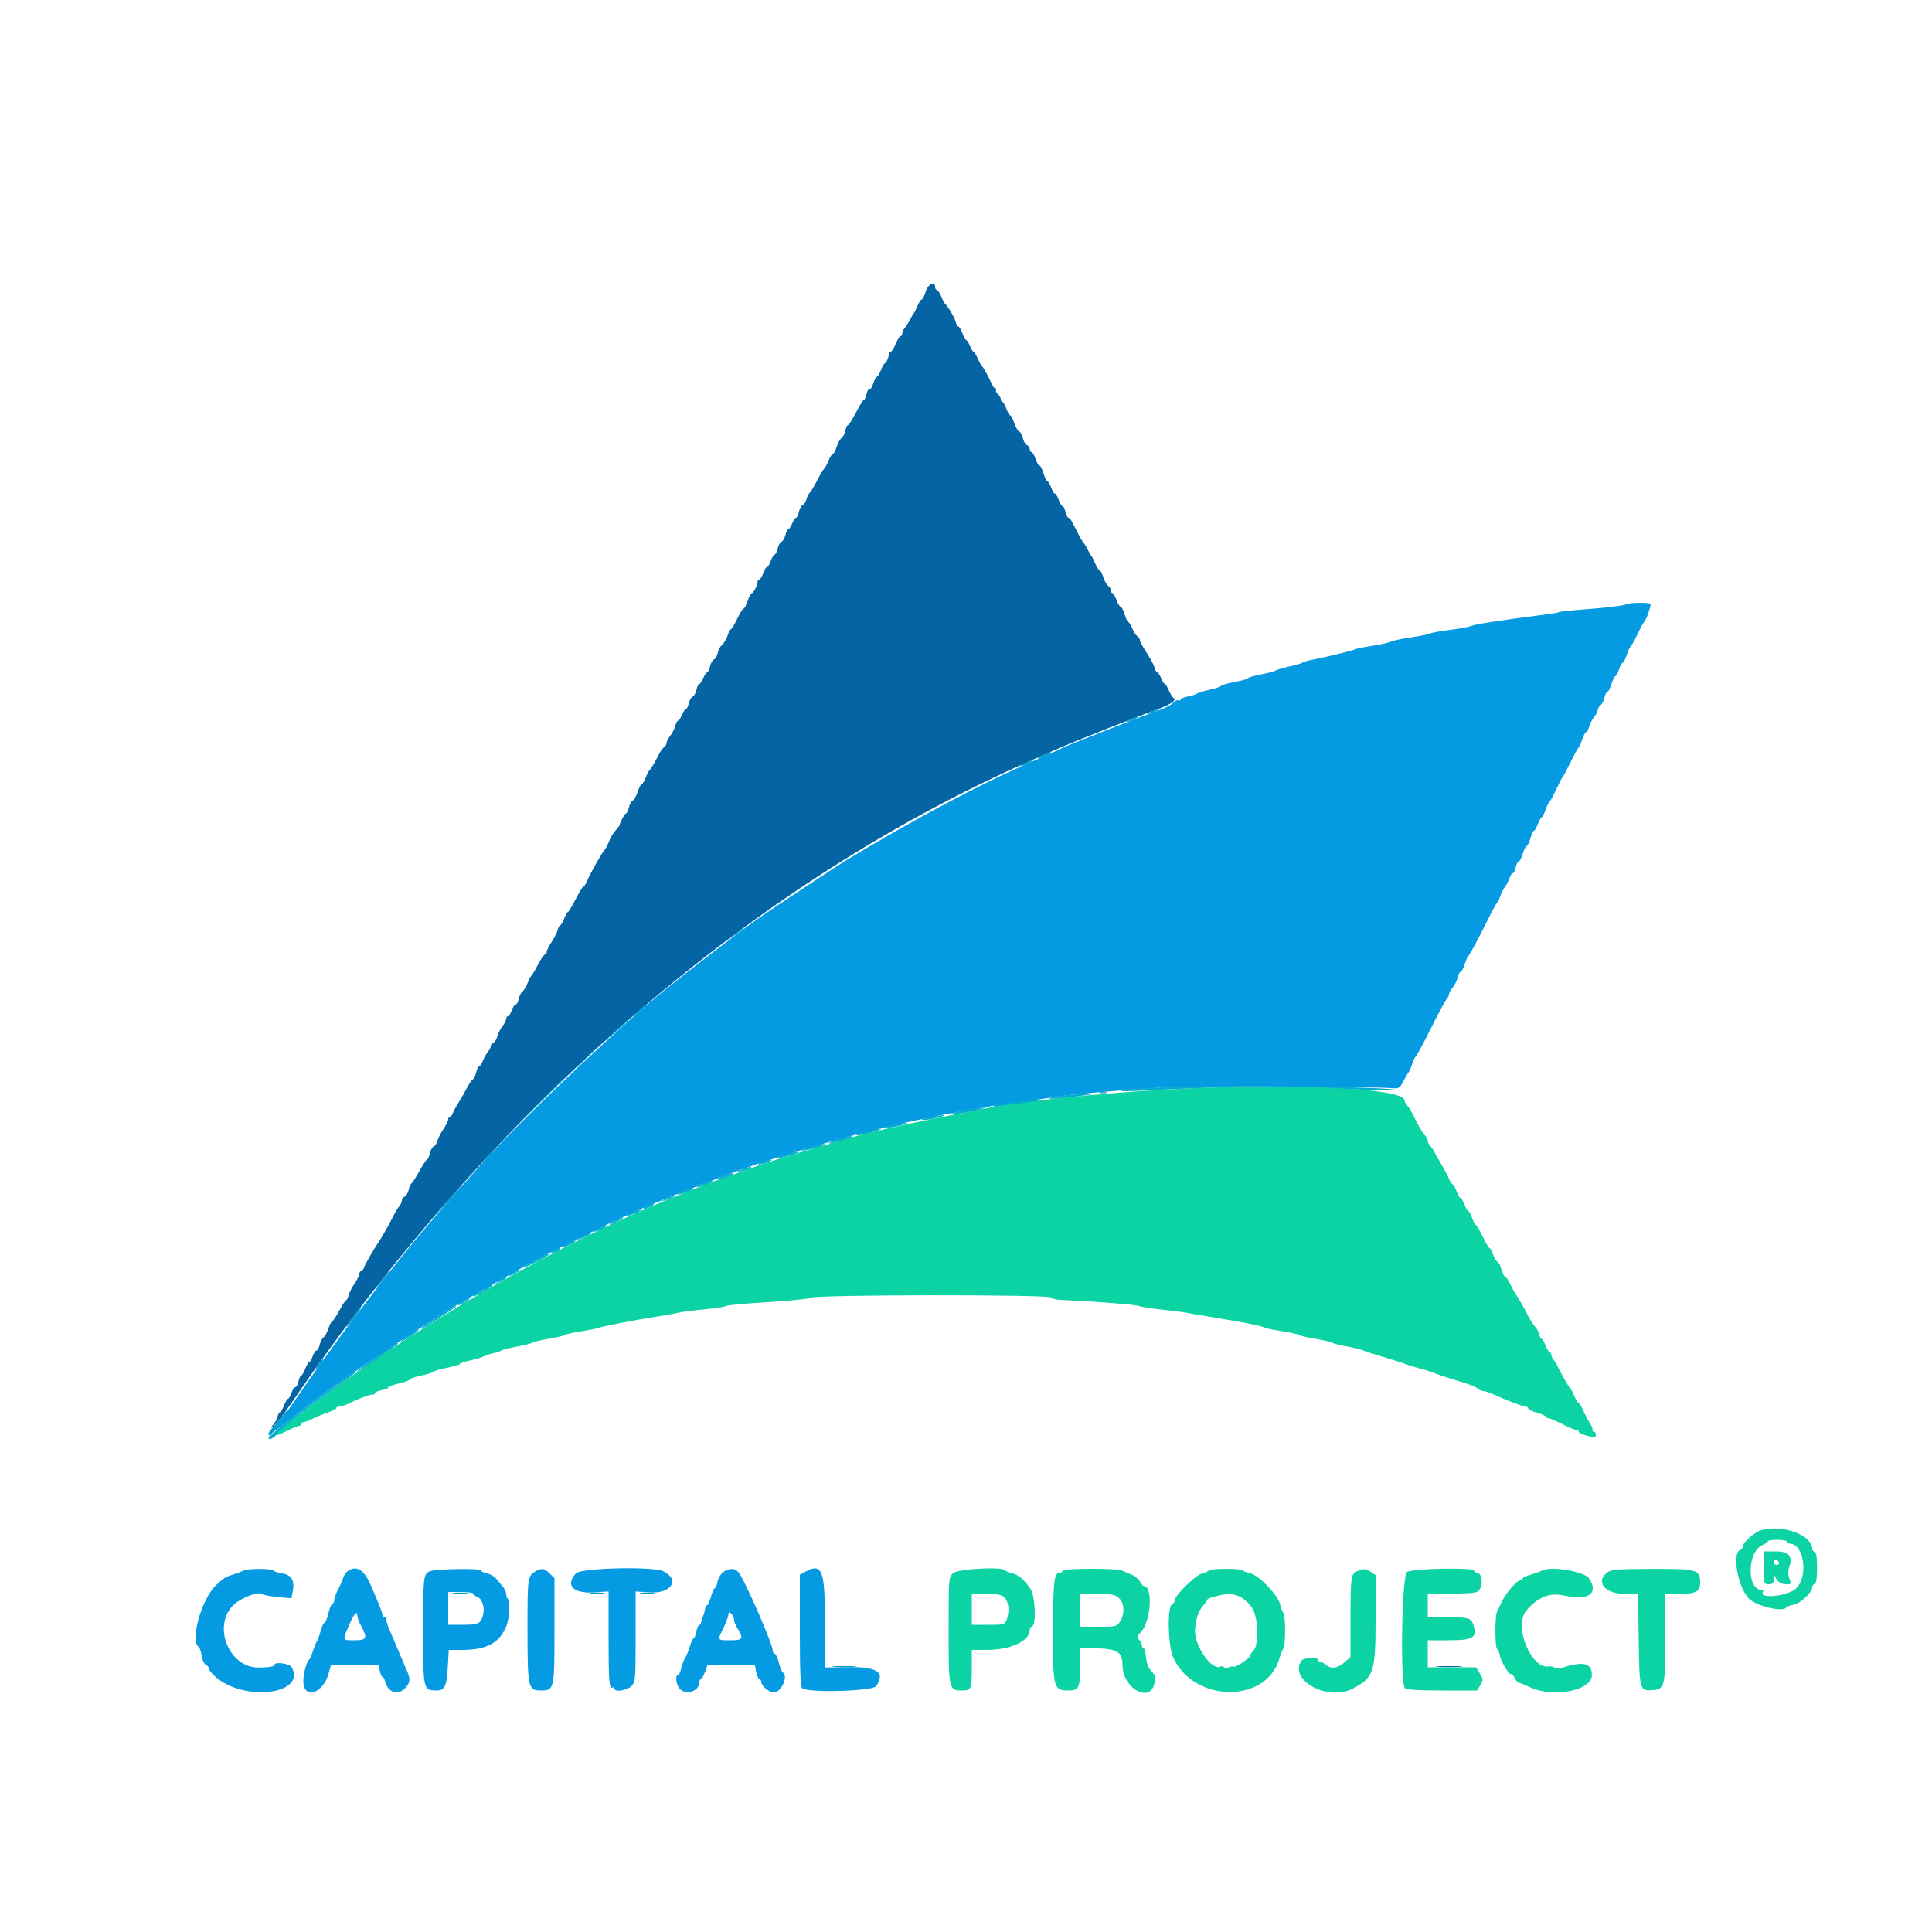 <svg id="svg" version="1.1" xmlns="http://www.w3.org/2000/svg" xmlns:xlink="http://www.w3.org/1999/xlink" width="400" height="400" viewBox="0, 0, 400,400"><g id="svgg"><path id="path0" d="M191.647 60.400 C 191.384 61.280,191.017 62.000,190.832 62.000 C 190.648 62.000,190.260 62.585,189.971 63.300 C 189.682 64.015,189.345 64.690,189.222 64.800 C 189.099 64.910,188.729 65.540,188.399 66.200 C 188.070 66.860,187.575 67.638,187.300 67.929 C 187.025 68.219,186.800 68.714,186.800 69.029 C 186.800 69.343,186.640 69.600,186.443 69.600 C 186.247 69.600,185.799 70.320,185.447 71.200 C 185.095 72.080,184.625 72.800,184.403 72.800 C 184.181 72.800,184.019 72.935,184.043 73.100 C 184.121 73.637,183.514 75.200,183.228 75.200 C 183.075 75.200,182.702 75.830,182.400 76.600 C 182.098 77.370,181.718 78.000,181.556 78.000 C 181.394 78.000,181.054 78.632,180.799 79.404 C 180.544 80.176,180.185 80.714,180.000 80.600 C 179.816 80.486,179.546 80.935,179.401 81.597 C 179.255 82.258,179.008 82.800,178.850 82.800 C 178.693 82.800,177.964 83.970,177.230 85.400 C 176.497 86.830,175.754 88.000,175.580 88.000 C 175.406 88.000,175.145 88.539,175.001 89.198 C 174.856 89.856,174.507 90.531,174.225 90.698 C 173.944 90.864,173.494 91.675,173.226 92.500 C 172.957 93.325,172.594 94.000,172.418 94.000 C 172.241 94.000,171.860 94.585,171.571 95.300 C 171.282 96.015,170.945 96.690,170.823 96.800 C 170.477 97.111,169.664 98.462,168.898 100.000 C 168.514 100.770,167.975 101.638,167.701 101.928 C 167.426 102.218,167.095 102.880,166.965 103.399 C 166.834 103.918,166.491 104.433,166.202 104.544 C 165.912 104.655,165.554 105.298,165.406 105.973 C 165.258 106.648,164.993 107.200,164.817 107.200 C 164.641 107.200,164.273 107.740,164.000 108.400 C 163.727 109.060,163.359 109.600,163.183 109.600 C 163.007 109.600,162.748 110.125,162.607 110.767 C 162.466 111.408,162.109 112.026,161.813 112.140 C 161.517 112.253,161.154 112.898,161.006 113.573 C 160.858 114.248,160.582 114.800,160.394 114.800 C 160.206 114.800,159.827 115.420,159.553 116.179 C 159.279 116.937,158.940 117.487,158.800 117.400 C 158.660 117.313,158.321 117.863,158.047 118.621 C 157.773 119.380,157.380 120.000,157.174 120.000 C 156.968 120.000,156.829 120.135,156.865 120.300 C 156.977 120.822,156.035 122.800,155.674 122.800 C 155.484 122.800,155.090 123.520,154.800 124.400 C 154.510 125.280,154.126 126.000,153.948 126.000 C 153.769 126.000,153.155 126.990,152.583 128.200 C 152.010 129.410,151.375 130.400,151.171 130.400 C 150.967 130.400,150.831 130.535,150.870 130.700 C 150.981 131.178,149.864 133.370,149.340 133.702 C 149.077 133.869,148.747 134.529,148.607 135.169 C 148.466 135.809,148.109 136.426,147.813 136.540 C 147.517 136.653,147.154 137.298,147.006 137.973 C 146.858 138.648,146.593 139.200,146.417 139.200 C 146.241 139.200,145.873 139.740,145.600 140.400 C 145.327 141.060,144.959 141.600,144.783 141.600 C 144.607 141.600,144.342 142.152,144.194 142.827 C 144.046 143.502,143.683 144.147,143.387 144.260 C 143.091 144.374,142.734 144.992,142.593 145.633 C 142.452 146.275,142.193 146.800,142.017 146.800 C 141.841 146.800,141.473 147.340,141.200 148.000 C 140.927 148.660,140.564 149.200,140.395 149.200 C 140.225 149.200,139.966 149.681,139.819 150.268 C 139.671 150.856,139.202 151.780,138.775 152.322 C 138.349 152.864,138.000 153.545,138.000 153.834 C 138.000 154.123,137.775 154.504,137.500 154.680 C 137.225 154.856,136.686 155.630,136.302 156.400 C 135.536 157.938,134.723 159.289,134.377 159.600 C 134.255 159.710,133.918 160.385,133.629 161.100 C 133.340 161.815,132.974 162.400,132.815 162.400 C 132.657 162.400,132.294 163.111,132.007 163.979 C 131.720 164.848,131.258 165.645,130.981 165.752 C 130.703 165.859,130.354 166.498,130.206 167.173 C 130.058 167.848,129.800 168.400,129.632 168.400 C 129.378 168.400,128.405 170.141,128.292 170.800 C 128.273 170.910,128.064 171.219,127.829 171.486 C 126.815 172.636,126.540 173.076,126.008 174.400 C 125.699 175.170,125.307 175.897,125.137 176.015 C 124.777 176.265,122.173 180.898,121.492 182.500 C 121.235 183.105,120.907 183.600,120.764 183.600 C 120.621 183.600,119.903 184.770,119.170 186.200 C 118.436 187.630,117.727 188.800,117.593 188.800 C 117.459 188.800,117.102 189.430,116.800 190.200 C 116.498 190.970,116.124 191.600,115.969 191.600 C 115.814 191.600,115.575 192.045,115.438 192.590 C 115.302 193.134,114.742 194.239,114.195 195.045 C 113.648 195.852,113.200 196.757,113.200 197.056 C 113.200 197.355,113.039 197.600,112.842 197.600 C 112.645 197.600,111.992 198.545,111.390 199.700 C 110.789 200.855,110.175 201.890,110.026 202.000 C 109.877 202.110,109.505 202.830,109.201 203.600 C 108.896 204.370,108.425 205.136,108.155 205.302 C 107.884 205.469,107.544 206.144,107.399 206.802 C 107.255 207.461,106.961 208.000,106.747 208.000 C 106.533 208.000,106.170 208.540,105.940 209.200 C 105.710 209.860,105.359 210.400,105.161 210.400 C 104.962 210.400,104.800 210.646,104.800 210.946 C 104.800 211.246,104.451 211.936,104.025 212.478 C 103.598 213.020,103.125 213.958,102.973 214.564 C 102.821 215.169,102.450 215.759,102.149 215.875 C 101.847 215.991,101.600 216.323,101.600 216.614 C 101.600 216.905,101.367 217.381,101.083 217.671 C 100.799 217.962,100.327 218.785,100.035 219.500 C 99.742 220.215,99.359 220.800,99.183 220.800 C 99.007 220.800,98.745 221.339,98.601 221.998 C 98.456 222.656,98.127 223.331,97.869 223.498 C 97.611 223.664,97.084 224.430,96.697 225.200 C 96.310 225.970,95.538 227.320,94.980 228.200 C 94.422 229.080,93.863 230.115,93.736 230.500 C 93.610 230.885,93.348 231.200,93.153 231.200 C 92.959 231.200,92.800 231.445,92.800 231.744 C 92.800 232.043,92.352 232.948,91.805 233.755 C 91.258 234.561,90.702 235.653,90.569 236.181 C 90.436 236.710,90.091 237.233,89.802 237.344 C 89.512 237.455,89.154 238.098,89.006 238.773 C 88.858 239.448,88.612 240.000,88.461 240.000 C 88.309 240.000,87.594 241.075,86.871 242.390 C 86.148 243.704,85.401 244.876,85.209 244.994 C 85.018 245.112,84.747 245.732,84.606 246.371 C 84.466 247.010,84.092 247.633,83.776 247.754 C 83.459 247.876,83.200 248.238,83.200 248.559 C 83.200 248.880,82.975 249.381,82.700 249.671 C 82.425 249.962,81.660 251.275,81.000 252.588 C 80.340 253.901,79.325 255.701,78.745 256.588 C 77.121 259.069,75.589 261.725,75.336 262.500 C 75.210 262.885,74.948 263.200,74.753 263.200 C 74.559 263.200,74.400 263.445,74.400 263.744 C 74.400 264.043,73.952 264.948,73.405 265.755 C 72.858 266.561,72.298 267.666,72.162 268.210 C 72.025 268.755,71.798 269.201,71.657 269.201 C 71.515 269.202,70.866 270.192,70.214 271.401 C 69.562 272.611,68.901 273.600,68.745 273.600 C 68.589 273.600,68.243 274.275,67.974 275.100 C 67.706 275.925,67.256 276.736,66.975 276.902 C 66.693 277.069,66.344 277.744,66.199 278.402 C 66.055 279.061,65.761 279.600,65.547 279.600 C 65.333 279.600,64.970 280.140,64.740 280.800 C 64.510 281.460,64.193 282.000,64.036 282.000 C 63.878 282.000,63.502 282.630,63.200 283.400 C 62.898 284.170,62.519 284.800,62.357 284.800 C 62.196 284.800,61.945 285.340,61.800 286.000 C 61.655 286.660,61.361 287.200,61.147 287.200 C 60.933 287.200,60.570 287.740,60.340 288.400 C 60.110 289.060,59.793 289.600,59.636 289.600 C 59.478 289.600,59.102 290.230,58.800 291.000 C 58.498 291.770,58.124 292.400,57.969 292.400 C 57.814 292.400,57.577 292.837,57.443 293.372 C 57.309 293.907,56.887 294.656,56.507 295.036 C 56.126 295.417,56.028 295.655,56.289 295.564 C 56.697 295.423,58.600 293.042,60.304 290.540 C 102.316 228.840,156.466 182.078,215.400 156.603 C 216.060 156.318,217.461 155.698,218.514 155.226 C 221.682 153.805,234.744 148.616,238.695 147.210 C 242.361 145.904,243.752 145.007,242.942 144.470 C 242.719 144.321,242.281 143.615,241.970 142.900 C 241.659 142.185,241.290 141.600,241.151 141.600 C 241.011 141.600,240.673 141.060,240.400 140.400 C 240.127 139.740,239.764 139.200,239.595 139.200 C 239.425 139.200,239.178 138.767,239.045 138.238 C 238.912 137.708,238.173 136.318,237.402 135.147 C 236.631 133.976,236.000 132.798,236.000 132.529 C 236.000 132.260,235.764 131.896,235.477 131.720 C 235.189 131.544,234.717 130.815,234.428 130.100 C 234.139 129.385,233.773 128.800,233.615 128.800 C 233.456 128.800,233.111 128.080,232.847 127.200 C 232.584 126.320,232.207 125.600,232.010 125.600 C 231.813 125.600,231.424 124.970,231.146 124.200 C 230.867 123.430,230.495 122.800,230.320 122.800 C 230.144 122.800,230.000 122.539,230.000 122.220 C 230.000 121.901,229.755 121.496,229.457 121.320 C 229.158 121.144,228.694 120.325,228.426 119.500 C 228.157 118.675,227.794 118.000,227.618 118.000 C 227.441 118.000,227.060 117.415,226.771 116.700 C 226.482 115.985,226.145 115.310,226.022 115.200 C 225.899 115.090,225.529 114.460,225.200 113.800 C 224.871 113.140,224.494 112.510,224.362 112.400 C 224.092 112.173,223.129 110.430,222.209 108.500 C 221.868 107.785,221.426 107.200,221.226 107.200 C 221.027 107.200,220.745 106.660,220.600 106.000 C 220.455 105.340,220.182 104.800,219.994 104.800 C 219.806 104.800,219.427 104.180,219.153 103.421 C 218.879 102.663,218.540 102.113,218.400 102.200 C 218.260 102.287,217.921 101.737,217.647 100.979 C 217.373 100.220,217.008 99.600,216.837 99.600 C 216.666 99.600,216.311 98.880,216.047 98.000 C 215.784 97.120,215.409 96.400,215.215 96.400 C 215.021 96.400,214.654 95.770,214.400 95.000 C 214.146 94.230,213.772 93.600,213.569 93.600 C 213.366 93.600,213.200 93.324,213.200 92.987 C 213.200 92.651,212.941 92.276,212.624 92.154 C 212.308 92.033,211.931 91.396,211.787 90.740 C 211.643 90.083,211.297 89.459,211.019 89.352 C 210.742 89.245,210.280 88.448,209.993 87.579 C 209.706 86.711,209.332 86.000,209.162 86.000 C 208.991 86.000,208.624 85.370,208.346 84.600 C 208.067 83.830,207.695 83.200,207.520 83.200 C 207.344 83.200,207.200 82.952,207.200 82.649 C 207.200 82.346,206.932 81.876,206.604 81.604 C 206.277 81.332,206.107 80.950,206.228 80.755 C 206.349 80.560,206.274 80.400,206.063 80.400 C 205.851 80.400,205.477 79.905,205.230 79.300 C 204.729 78.069,203.523 75.906,203.168 75.600 C 203.040 75.490,202.681 74.815,202.370 74.100 C 202.059 73.385,201.690 72.800,201.551 72.800 C 201.411 72.800,201.073 72.260,200.800 71.600 C 200.527 70.940,200.181 70.400,200.032 70.400 C 199.883 70.400,199.533 69.770,199.254 69.000 C 198.976 68.230,198.599 67.600,198.417 67.600 C 198.236 67.600,197.969 67.132,197.826 66.560 C 197.600 65.661,196.251 63.405,195.577 62.800 C 195.455 62.690,195.118 62.015,194.829 61.300 C 194.540 60.585,194.145 60.000,193.951 60.000 C 193.758 60.000,193.600 59.730,193.600 59.400 C 193.600 58.048,192.126 58.803,191.647 60.400 M297.700 345.096 C 298.965 345.175,301.035 345.175,302.300 345.096 C 303.565 345.016,302.530 344.951,300.000 344.951 C 297.470 344.951,296.435 345.016,297.700 345.096 " stroke="none" fill="#0464a4" fill-rule="evenodd"></path><path id="path1" d="M248.800 225.235 C 231.766 225.868,212.640 227.752,202.401 229.805 C 200.750 230.136,197.060 230.869,194.200 231.434 C 186.631 232.929,178.897 234.711,175.200 235.812 C 174.210 236.107,172.050 236.734,170.400 237.204 C 162.323 239.508,158.636 240.679,153.400 242.603 C 151.860 243.169,149.880 243.871,149.000 244.162 C 148.120 244.454,146.950 244.883,146.400 245.115 C 145.850 245.348,143.690 246.205,141.600 247.019 C 116.552 256.776,85.592 274.643,61.300 293.361 C 56.350 297.175,55.785 298.079,59.525 296.200 C 60.620 295.650,61.715 295.200,61.958 295.200 C 62.201 295.200,62.400 295.020,62.400 294.800 C 62.400 294.580,62.632 294.400,62.915 294.400 C 63.199 294.400,64.054 294.083,64.815 293.696 C 65.577 293.308,66.965 292.739,67.900 292.432 C 68.835 292.124,69.600 291.721,69.600 291.536 C 69.600 291.351,69.922 291.200,70.315 291.200 C 70.709 291.200,71.729 290.844,72.583 290.409 C 74.388 289.489,76.867 288.600,77.300 288.718 C 77.465 288.763,77.600 288.640,77.600 288.445 C 77.600 288.249,78.230 287.971,79.000 287.826 C 79.770 287.682,80.400 287.421,80.400 287.246 C 80.400 287.071,81.390 286.706,82.600 286.435 C 83.810 286.164,84.800 285.800,84.800 285.626 C 84.800 285.452,85.885 285.079,87.212 284.798 C 88.538 284.516,89.706 284.151,89.808 283.987 C 89.910 283.823,91.164 283.455,92.596 283.171 C 94.028 282.886,95.200 282.535,95.200 282.390 C 95.200 282.246,96.235 281.899,97.500 281.619 C 98.765 281.340,99.980 280.972,100.200 280.802 C 100.420 280.632,101.230 280.361,102.000 280.200 C 102.770 280.039,103.580 279.772,103.800 279.607 C 104.020 279.441,105.460 279.078,107.000 278.800 C 108.540 278.522,109.980 278.159,110.200 277.994 C 110.420 277.828,111.950 277.463,113.600 277.183 C 115.250 276.902,116.780 276.542,117.000 276.382 C 117.220 276.222,118.750 275.879,120.400 275.620 C 122.050 275.361,123.670 275.036,124.000 274.899 C 124.760 274.582,131.098 273.357,135.800 272.618 C 137.780 272.306,139.850 271.933,140.400 271.787 C 140.950 271.642,143.380 271.329,145.800 271.092 C 148.220 270.855,150.290 270.532,150.400 270.373 C 150.510 270.215,154.290 269.870,158.800 269.607 C 163.310 269.345,167.432 268.921,167.961 268.665 C 169.252 268.040,217.091 267.996,217.515 268.620 C 217.672 268.850,218.520 269.072,219.400 269.112 C 226.528 269.436,235.143 270.105,235.800 270.385 C 236.240 270.573,238.400 270.916,240.600 271.146 C 242.800 271.377,245.140 271.680,245.800 271.820 C 246.460 271.959,248.530 272.318,250.400 272.618 C 256.843 273.651,261.401 274.535,261.600 274.790 C 261.710 274.930,263.330 275.284,265.200 275.575 C 267.070 275.867,268.780 276.241,269.000 276.407 C 269.220 276.573,270.750 276.930,272.400 277.200 C 274.050 277.470,275.580 277.825,275.800 277.988 C 276.020 278.152,277.370 278.498,278.800 278.758 C 280.230 279.019,281.760 279.391,282.200 279.586 C 282.640 279.781,284.620 280.420,286.600 281.006 C 288.580 281.592,290.560 282.228,291.000 282.418 C 291.440 282.608,292.610 282.971,293.600 283.226 C 294.590 283.480,295.760 283.832,296.200 284.007 C 297.365 284.472,300.670 285.563,303.200 286.316 C 304.410 286.677,305.638 287.203,305.929 287.486 C 306.219 287.769,306.732 288.000,307.068 288.000 C 307.404 288.000,308.246 288.259,308.940 288.575 C 311.919 289.934,315.221 291.200,315.788 291.200 C 316.125 291.200,316.400 291.381,316.400 291.602 C 316.400 291.822,317.210 292.220,318.200 292.484 C 319.190 292.749,320.000 293.109,320.000 293.283 C 320.000 293.457,320.234 293.600,320.519 293.600 C 320.805 293.600,322.233 294.212,323.693 294.960 C 325.153 295.707,326.449 296.217,326.574 296.093 C 326.698 295.968,326.800 296.068,326.800 296.315 C 326.800 296.561,327.475 296.950,328.300 297.179 C 330.258 297.723,330.400 297.711,330.400 297.000 C 330.400 296.670,330.209 296.400,329.976 296.400 C 329.743 296.400,329.629 296.265,329.723 296.100 C 329.817 295.935,329.555 295.260,329.140 294.600 C 328.726 293.940,328.093 292.725,327.733 291.900 C 327.373 291.075,326.948 290.400,326.788 290.400 C 326.628 290.400,326.260 289.815,325.971 289.100 C 325.682 288.385,325.333 287.710,325.196 287.600 C 324.838 287.312,322.207 282.622,322.328 282.486 C 322.383 282.423,322.152 282.095,321.814 281.757 C 321.476 281.419,321.200 280.886,321.200 280.571 C 321.200 280.257,321.054 280.000,320.875 280.000 C 320.696 280.000,320.302 279.370,320.000 278.600 C 319.698 277.830,319.324 277.200,319.169 277.200 C 319.014 277.200,318.777 276.763,318.643 276.228 C 318.509 275.693,318.160 275.017,317.868 274.725 C 317.362 274.220,316.814 273.302,315.402 270.600 C 315.057 269.940,314.420 268.860,313.986 268.200 C 313.553 267.540,312.926 266.415,312.594 265.700 C 312.261 264.985,311.840 264.400,311.658 264.400 C 311.476 264.400,311.111 263.680,310.847 262.800 C 310.584 261.920,310.207 261.200,310.010 261.200 C 309.813 261.200,309.424 260.570,309.146 259.800 C 308.867 259.030,308.527 258.400,308.389 258.400 C 308.252 258.400,307.613 257.320,306.970 256.001 C 306.326 254.681,305.679 253.601,305.531 253.601 C 305.383 253.600,305.054 252.970,304.800 252.200 C 304.546 251.430,304.206 250.800,304.044 250.800 C 303.882 250.800,303.502 250.170,303.200 249.400 C 302.898 248.630,302.516 248.000,302.351 248.000 C 302.187 248.000,301.824 247.370,301.546 246.600 C 301.267 245.830,300.913 245.200,300.759 245.200 C 300.604 245.200,300.275 244.705,300.027 244.100 C 299.778 243.495,299.040 242.100,298.385 241.000 C 297.731 239.900,297.072 238.730,296.920 238.400 C 296.769 238.070,296.410 237.562,296.122 237.271 C 295.835 236.981,295.600 236.499,295.600 236.200 C 295.600 235.901,295.361 235.418,295.068 235.125 C 294.505 234.563,293.647 233.082,292.585 230.842 C 292.230 230.095,291.684 229.227,291.370 228.913 C 291.057 228.599,290.800 228.114,290.800 227.833 C 290.800 225.538,271.974 224.373,248.800 225.235 M364.587 316.825 C 363.244 317.216,360.800 319.403,360.800 320.214 C 360.800 320.500,360.583 320.806,360.317 320.894 C 358.508 321.497,359.818 328.764,362.146 331.033 C 363.675 332.524,369.164 333.829,369.772 332.845 C 369.893 332.650,370.609 332.375,371.365 332.233 C 372.778 331.968,375.200 329.686,375.200 328.619 C 375.200 328.315,375.425 327.992,375.700 327.900 C 376.043 327.786,376.200 326.751,376.200 324.600 C 376.200 322.449,376.043 321.414,375.700 321.300 C 375.425 321.208,375.200 320.951,375.200 320.728 C 375.200 317.797,369.038 315.530,364.587 316.825 M370.000 319.200 C 370.000 319.420,370.244 319.600,370.542 319.600 C 373.454 319.600,374.457 326.166,371.946 328.794 C 370.368 330.444,364.034 331.162,365.012 329.580 C 365.142 329.371,365.044 329.200,364.795 329.200 C 361.602 329.200,361.682 321.316,364.890 319.896 C 365.500 319.626,366.000 319.269,366.000 319.102 C 366.000 318.936,366.900 318.800,368.000 318.800 C 369.100 318.800,370.000 318.980,370.000 319.200 M365.200 324.600 C 365.200 327.960,365.212 328.000,366.200 328.000 C 367.017 328.000,367.206 327.798,367.232 326.900 C 367.250 326.257,367.360 326.046,367.496 326.393 C 367.902 327.429,368.711 328.000,369.771 328.000 C 370.939 328.000,370.935 328.008,370.416 326.641 C 370.167 325.986,370.172 325.226,370.431 324.482 C 371.234 322.181,370.391 321.200,367.610 321.200 L 365.200 321.200 365.200 324.600 M368.308 323.525 C 368.395 323.786,368.182 324.000,367.833 324.000 C 367.485 324.000,367.200 323.715,367.200 323.367 C 367.200 322.660,368.061 322.783,368.308 323.525 M197.300 325.738 C 196.411 326.618,196.400 326.755,196.400 337.509 C 196.400 349.818,196.442 350.000,199.246 350.000 C 201.080 350.000,201.200 349.704,201.200 345.167 L 201.200 341.600 204.300 341.590 C 209.320 341.575,213.200 339.750,213.200 337.405 C 213.200 337.109,213.425 336.792,213.700 336.700 C 214.573 336.408,214.328 330.442,213.385 329.019 C 212.116 327.104,210.808 325.982,209.556 325.731 C 208.911 325.602,208.286 325.340,208.168 325.148 C 207.638 324.291,198.249 324.800,197.300 325.738 M220.000 325.200 C 220.000 325.420,219.773 325.600,219.496 325.600 C 218.238 325.600,218.051 327.099,218.014 337.485 C 217.971 349.421,218.116 350.000,221.149 350.000 C 223.375 350.000,223.600 349.549,223.600 345.080 L 223.600 341.120 227.178 341.260 C 231.410 341.426,232.400 342.082,232.400 344.724 C 232.400 349.657,238.326 352.833,239.062 348.295 C 239.243 347.177,239.104 346.704,238.380 345.980 C 237.768 345.368,237.409 344.437,237.284 343.135 C 237.182 342.071,236.941 341.200,236.749 341.200 C 236.557 341.200,236.400 340.943,236.400 340.629 C 236.400 340.314,236.145 339.802,235.832 339.490 C 235.342 338.999,235.400 338.776,236.256 337.852 C 238.292 335.658,238.739 328.400,236.839 328.400 C 236.672 328.400,236.301 327.962,236.014 327.426 C 235.728 326.891,234.932 326.246,234.247 325.993 C 233.561 325.740,232.687 325.368,232.305 325.167 C 231.342 324.658,220.000 324.689,220.000 325.200 M250.219 325.169 C 250.094 325.372,249.470 325.653,248.834 325.793 C 247.558 326.073,243.200 330.361,243.200 331.337 C 243.200 331.665,242.979 332.007,242.709 332.097 C 241.624 332.459,241.789 340.795,242.929 343.234 C 247.310 352.599,262.175 352.711,264.876 343.400 C 265.131 342.520,265.503 341.584,265.702 341.321 C 266.195 340.667,266.186 334.509,265.691 333.894 C 265.472 333.622,265.169 332.821,265.017 332.113 C 264.627 330.286,260.581 326.086,258.892 325.754 C 258.172 325.612,257.486 325.340,257.368 325.148 C 257.079 324.681,250.509 324.700,250.219 325.169 M280.925 325.333 C 279.684 325.950,279.612 326.491,279.605 335.234 L 279.600 343.068 278.347 344.184 C 276.935 345.442,275.518 345.612,274.455 344.650 C 274.060 344.293,273.526 344.000,273.269 344.000 C 273.011 344.000,272.800 343.806,272.800 343.569 C 272.800 343.026,269.910 343.216,269.506 343.785 C 266.641 347.827,274.962 352.356,280.147 349.577 C 284.441 347.276,284.800 346.163,284.800 335.152 L 284.800 326.092 283.814 325.446 C 282.710 324.722,282.194 324.702,280.925 325.333 M291.300 325.470 C 290.235 326.212,289.846 348.486,290.880 349.520 C 291.218 349.858,293.501 350.000,298.594 350.000 L 305.828 350.000 306.494 348.873 C 307.123 347.808,307.117 347.674,306.386 346.473 L 305.612 345.200 300.606 345.200 L 295.600 345.200 295.600 342.400 L 295.600 339.600 299.954 339.600 C 304.979 339.600,305.836 339.087,305.079 336.534 C 304.618 334.980,304.058 334.812,299.300 334.805 L 295.600 334.800 295.600 332.400 L 295.600 330.000 300.000 329.950 C 302.420 329.923,304.580 329.855,304.800 329.800 C 305.020 329.745,305.359 329.678,305.554 329.650 C 307.082 329.434,307.220 325.613,305.700 325.603 C 305.425 325.601,305.200 325.420,305.200 325.200 C 305.200 324.478,292.364 324.727,291.300 325.470 M319.200 325.185 C 318.870 325.371,317.835 325.749,316.900 326.025 C 315.965 326.302,315.200 326.679,315.200 326.864 C 315.200 327.049,314.996 327.200,314.747 327.200 C 314.052 327.200,311.889 329.666,311.041 331.425 C 310.624 332.291,310.129 333.313,309.941 333.695 C 309.493 334.607,309.499 341.090,309.948 341.368 C 310.140 341.486,310.406 342.131,310.540 342.801 C 310.799 344.096,312.537 346.930,312.868 346.598 C 312.977 346.490,313.306 346.851,313.600 347.401 C 313.894 347.950,314.287 348.400,314.472 348.400 C 314.657 348.400,315.662 348.805,316.704 349.300 C 321.543 351.597,329.602 350.033,329.581 346.800 C 329.564 344.274,327.747 343.858,323.281 345.357 C 322.775 345.527,322.145 345.494,321.881 345.284 C 321.616 345.074,321.072 344.956,320.670 345.020 C 316.971 345.617,313.333 336.621,316.000 333.471 C 318.438 330.592,320.882 329.647,324.018 330.370 C 328.838 331.480,331.059 329.889,329.000 326.800 C 328.019 325.329,320.999 324.172,319.200 325.185 M332.900 325.470 C 330.198 327.354,332.151 329.969,336.273 329.987 L 339.147 330.000 339.273 339.339 C 339.417 349.958,339.461 350.118,342.156 349.920 C 344.666 349.735,344.787 349.228,344.794 338.900 L 344.800 330.000 347.374 330.000 C 351.166 330.000,352.000 329.578,352.000 327.656 C 352.000 324.975,351.367 324.797,341.914 324.821 C 335.215 324.838,333.643 324.951,332.900 325.470 M259.154 332.768 C 260.498 334.526,260.729 340.526,259.500 341.756 C 259.115 342.142,258.800 342.622,258.800 342.823 C 258.800 343.325,255.643 345.377,255.339 345.073 C 255.205 344.938,254.769 345.002,254.372 345.215 C 253.897 345.469,253.562 345.462,253.397 345.195 C 253.258 344.970,252.982 344.887,252.784 345.010 C 250.983 346.123,247.163 340.684,247.420 337.372 C 247.591 335.163,248.105 333.602,249.008 332.553 C 249.553 331.919,249.999 331.277,250.000 331.128 C 250.000 330.978,251.124 330.606,252.498 330.300 C 255.447 329.645,257.289 330.328,259.154 332.768 M208.000 330.800 C 208.875 331.675,209.054 333.679,208.410 335.374 C 208.033 336.365,207.902 336.400,204.610 336.400 L 201.200 336.400 201.200 333.200 L 201.200 330.000 204.200 330.000 C 206.667 330.000,207.342 330.142,208.000 330.800 M231.630 330.826 C 232.798 331.839,232.917 334.152,231.882 335.731 C 231.204 336.765,231.058 336.800,227.391 336.800 L 223.600 336.800 223.600 333.400 L 223.600 330.000 227.139 330.000 C 230.140 330.000,230.822 330.125,231.630 330.826 " stroke="none" fill="#0bd3a4" fill-rule="evenodd"></path><path id="path2" d="M336.580 125.142 C 336.371 125.330,333.500 125.705,330.200 125.976 C 323.894 126.495,322.600 126.634,322.600 126.797 C 322.600 126.852,320.620 127.149,318.200 127.457 C 315.780 127.766,313.350 128.093,312.800 128.185 C 312.250 128.278,310.360 128.554,308.600 128.799 C 306.840 129.044,305.040 129.405,304.600 129.600 C 304.160 129.796,302.193 130.157,300.228 130.402 C 298.263 130.648,296.373 130.995,296.028 131.173 C 295.683 131.352,293.891 131.714,292.047 131.978 C 290.203 132.243,288.403 132.619,288.047 132.814 C 287.691 133.008,286.050 133.390,284.400 133.661 C 281.130 134.198,281.264 134.170,280.400 134.494 C 279.504 134.830,274.508 136.036,272.000 136.523 C 270.790 136.757,269.710 137.062,269.600 137.199 C 269.490 137.337,268.320 137.683,267.000 137.969 C 265.680 138.255,264.420 138.626,264.200 138.792 C 263.980 138.959,262.585 139.332,261.100 139.621 C 259.615 139.910,258.400 140.265,258.400 140.409 C 258.400 140.554,257.140 140.909,255.600 141.200 C 254.060 141.491,252.800 141.851,252.800 142.001 C 252.800 142.150,251.765 142.501,250.500 142.781 C 249.235 143.060,248.020 143.433,247.800 143.609 C 247.580 143.785,246.725 144.055,245.900 144.209 C 245.075 144.363,244.400 144.660,244.400 144.868 C 244.400 145.077,244.215 145.133,243.989 144.993 C 243.763 144.853,243.268 145.089,242.889 145.516 C 242.510 145.944,241.030 146.698,239.600 147.192 C 238.170 147.686,235.470 148.685,233.600 149.411 C 225.877 152.410,220.591 154.521,220.014 154.835 C 219.464 155.134,217.359 156.077,213.200 157.888 C 202.747 162.439,189.368 169.557,175.200 178.106 C 173.622 179.058,159.894 188.131,157.337 189.912 C 152.080 193.573,138.442 204.135,133.970 208.008 C 121.938 218.433,106.137 233.675,98.941 241.800 C 89.261 252.729,86.388 256.102,81.564 262.200 C 76.123 269.078,71.475 275.237,66.776 281.795 C 64.035 285.621,63.292 286.683,59.688 291.934 C 58.430 293.768,57.130 295.650,56.800 296.116 C 56.470 296.582,57.550 295.876,59.200 294.547 C 62.374 291.989,67.950 287.850,72.600 284.599 C 76.588 281.811,86.434 275.200,86.599 275.200 C 86.675 275.200,87.950 274.387,89.432 273.393 C 90.914 272.399,93.403 270.861,94.963 269.974 C 96.523 269.087,98.340 268.036,99.000 267.638 C 100.422 266.779,102.714 265.467,105.200 264.089 C 106.190 263.539,108.170 262.422,109.600 261.605 C 112.271 260.080,126.230 253.161,129.800 251.594 C 130.900 251.111,132.340 250.476,133.000 250.183 C 133.660 249.890,135.370 249.177,136.800 248.600 C 138.230 248.023,139.940 247.311,140.600 247.020 C 141.260 246.728,142.250 246.357,142.800 246.196 C 143.350 246.034,143.980 245.768,144.200 245.603 C 144.420 245.439,145.320 245.088,146.200 244.824 C 147.080 244.560,148.160 244.176,148.600 243.971 C 149.672 243.471,156.946 240.874,159.200 240.186 C 160.190 239.884,162.260 239.246,163.800 238.769 C 171.847 236.274,181.343 233.727,187.600 232.385 C 197.708 230.216,205.513 228.818,212.000 228.015 C 215.190 227.620,218.250 227.186,218.800 227.051 C 220.168 226.716,232.292 225.665,240.800 225.143 C 246.586 224.789,283.307 224.918,288.592 225.311 C 289.618 225.388,289.898 225.177,290.592 223.800 C 291.037 222.920,291.509 222.110,291.642 222.000 C 291.775 221.890,292.100 221.137,292.365 220.326 C 292.629 219.515,292.972 218.795,293.127 218.726 C 293.283 218.657,294.668 216.080,296.205 213.000 C 297.742 209.920,299.225 207.162,299.500 206.871 C 299.775 206.581,300.000 206.113,300.000 205.833 C 300.000 205.552,300.349 204.920,300.775 204.428 C 301.202 203.937,301.666 203.009,301.807 202.367 C 301.948 201.725,302.215 201.200,302.401 201.200 C 302.586 201.200,302.958 200.525,303.227 199.700 C 303.496 198.875,303.825 198.110,303.958 198.000 C 304.262 197.748,306.318 193.921,308.255 190.000 C 309.070 188.350,309.862 186.910,310.015 186.800 C 310.167 186.690,310.430 186.150,310.599 185.600 C 310.767 185.050,311.218 184.150,311.600 183.600 C 311.982 183.050,312.421 182.195,312.574 181.700 C 312.728 181.205,313.007 180.800,313.195 180.800 C 313.383 180.800,313.655 180.260,313.800 179.600 C 313.945 178.940,314.222 178.400,314.416 178.400 C 314.609 178.400,314.984 177.680,315.247 176.800 C 315.511 175.920,315.871 175.200,316.047 175.200 C 316.224 175.200,316.584 174.480,316.847 173.600 C 317.111 172.720,317.445 172.000,317.589 172.000 C 317.733 172.000,318.098 171.370,318.400 170.600 C 318.702 169.830,319.060 169.200,319.194 169.200 C 319.329 169.200,319.681 168.525,319.976 167.700 C 320.271 166.875,320.643 166.110,320.803 166.000 C 320.962 165.890,321.597 164.720,322.213 163.400 C 322.829 162.080,323.438 160.910,323.567 160.800 C 323.695 160.690,324.416 159.340,325.170 157.800 C 325.923 156.260,326.662 154.910,326.812 154.800 C 326.962 154.690,327.304 153.925,327.573 153.100 C 327.842 152.275,328.209 151.600,328.388 151.600 C 328.567 151.600,328.834 151.119,328.981 150.532 C 329.129 149.944,329.598 149.020,330.025 148.478 C 330.451 147.936,330.800 147.268,330.800 146.995 C 330.800 146.722,331.058 146.283,331.374 146.021 C 331.690 145.759,332.064 145.017,332.206 144.372 C 332.348 143.728,332.622 143.200,332.816 143.200 C 333.009 143.200,333.384 142.480,333.647 141.600 C 333.911 140.720,334.264 140.000,334.432 140.000 C 334.600 140.000,334.946 139.370,335.200 138.600 C 335.454 137.830,335.799 137.200,335.967 137.200 C 336.135 137.200,336.513 136.471,336.807 135.580 C 337.101 134.689,337.478 133.875,337.645 133.772 C 337.813 133.669,338.435 132.553,339.028 131.292 C 339.622 130.031,340.225 128.910,340.369 128.800 C 340.810 128.462,341.930 125.264,341.691 125.025 C 341.333 124.666,336.999 124.765,336.580 125.142 M50.400 325.175 C 50.070 325.355,49.092 325.728,48.227 326.003 C 46.599 326.522,46.466 326.605,44.800 328.125 C 41.781 330.882,39.247 339.793,41.147 340.968 C 41.339 341.086,41.612 341.913,41.755 342.806 C 41.897 343.700,42.281 344.533,42.607 344.658 C 42.933 344.783,43.200 345.118,43.200 345.401 C 43.200 345.685,43.841 346.480,44.625 347.168 C 50.586 352.402,63.407 350.818,60.410 345.218 C 59.965 344.388,56.800 343.968,56.800 344.739 C 56.800 345.046,55.403 345.260,53.472 345.249 C 47.238 345.215,43.875 336.354,48.499 332.146 C 50.000 330.780,53.548 329.459,54.219 330.016 C 54.461 330.217,55.938 330.500,57.501 330.645 L 60.343 330.910 60.622 329.424 C 61.040 327.198,60.355 326.066,58.403 325.754 C 57.511 325.612,56.686 325.339,56.568 325.147 C 56.298 324.711,51.209 324.733,50.400 325.175 M71.958 325.314 C 71.605 325.583,71.175 326.252,71.002 326.802 C 70.829 327.351,70.353 328.427,69.944 329.194 C 69.535 329.961,69.200 330.906,69.200 331.294 C 69.200 331.682,69.038 332.000,68.840 332.000 C 68.642 332.000,68.264 332.900,68.000 334.000 C 67.736 335.100,67.365 336.000,67.176 336.000 C 66.986 336.000,66.626 336.765,66.376 337.700 C 66.126 338.635,65.783 339.580,65.613 339.800 C 65.443 340.020,65.075 340.920,64.794 341.800 C 64.514 342.680,64.160 343.490,64.008 343.600 C 63.490 343.974,62.800 346.515,62.800 348.046 C 62.800 351.908,66.840 350.745,68.016 346.543 L 68.504 344.800 73.462 344.800 L 78.420 344.800 78.660 346.000 C 78.792 346.660,79.038 347.200,79.207 347.200 C 79.375 347.200,79.623 347.637,79.757 348.172 C 80.324 350.431,82.418 351.084,83.930 349.474 C 84.948 348.391,85.014 347.589,84.225 345.860 C 83.909 345.167,83.170 343.430,82.584 342.000 C 81.997 340.570,81.176 338.645,80.759 337.722 C 80.341 336.799,80.000 335.764,80.000 335.422 C 80.000 335.080,79.820 334.800,79.600 334.800 C 79.380 334.800,79.200 334.598,79.200 334.350 C 79.200 333.917,77.832 330.513,76.486 327.600 C 75.220 324.859,73.618 324.050,71.958 325.314 M88.925 325.333 C 87.653 325.965,87.611 326.369,87.605 338.011 C 87.599 349.796,87.646 350.000,90.356 350.000 C 92.069 350.000,92.480 349.161,92.706 345.198 L 92.911 341.600 95.755 341.598 C 100.806 341.594,103.537 340.078,104.878 336.534 C 105.510 334.866,105.638 331.505,105.091 330.958 C 104.931 330.798,104.800 330.364,104.800 329.995 C 104.800 329.625,104.485 328.950,104.100 328.495 C 103.715 328.040,103.082 327.287,102.694 326.823 C 102.306 326.358,101.451 325.870,100.794 325.739 C 100.137 325.607,99.600 325.343,99.600 325.150 C 99.600 324.648,89.971 324.813,88.925 325.333 M111.000 325.262 C 109.234 326.228,109.199 326.464,109.213 337.576 C 109.228 349.572,109.327 350.000,112.075 350.000 C 114.737 350.000,114.800 349.715,114.800 337.577 L 114.800 326.764 113.818 325.782 C 112.740 324.703,112.203 324.604,111.000 325.262 M119.270 325.726 C 116.956 328.188,118.633 329.968,123.003 329.687 L 126.000 329.495 126.000 338.915 C 126.000 348.182,126.131 349.813,126.842 349.374 C 127.039 349.252,127.200 349.343,127.200 349.576 C 127.200 350.407,129.829 350.033,130.730 349.074 C 131.572 348.178,131.600 347.847,131.600 338.822 L 131.600 329.495 134.615 329.688 C 139.033 329.972,140.864 326.979,137.301 325.300 C 135.122 324.273,120.306 324.623,119.270 325.726 M149.708 325.509 C 149.217 325.889,148.700 326.785,148.558 327.500 C 148.416 328.215,148.166 328.800,148.002 328.800 C 147.838 328.800,147.477 329.610,147.200 330.600 C 146.923 331.590,146.539 332.400,146.348 332.400 C 146.157 332.400,146.000 332.658,146.000 332.974 C 146.000 333.290,145.791 334.055,145.535 334.674 C 145.280 335.293,145.100 335.935,145.135 336.100 C 145.171 336.265,145.028 336.400,144.818 336.400 C 144.608 336.400,144.318 337.030,144.174 337.800 C 144.029 338.570,143.779 339.200,143.619 339.200 C 143.458 339.200,143.101 339.952,142.826 340.871 C 142.551 341.790,142.090 342.915,141.802 343.371 C 141.514 343.827,141.157 344.785,141.007 345.500 C 140.858 346.215,140.571 346.800,140.368 346.800 C 139.740 346.800,139.964 348.748,140.689 349.595 C 141.971 351.093,144.800 350.180,144.800 348.269 C 144.800 347.901,144.944 347.600,145.120 347.600 C 145.295 347.600,145.667 346.970,145.946 346.200 L 146.452 344.800 151.381 344.800 L 156.311 344.800 156.574 346.200 C 156.718 346.970,157.008 347.600,157.218 347.600 C 157.428 347.600,157.600 347.863,157.600 348.184 C 157.600 349.025,159.206 350.400,160.187 350.400 C 161.776 350.400,163.295 347.000,162.049 346.230 C 161.856 346.111,161.494 345.201,161.243 344.207 C 160.993 343.213,160.611 342.400,160.394 342.400 C 160.177 342.400,160.000 342.126,160.000 341.791 C 160.000 340.408,154.101 326.906,152.883 325.500 C 152.116 324.615,150.857 324.619,149.708 325.509 M166.700 325.429 L 165.600 326.026 165.600 337.533 C 165.600 345.950,165.729 349.169,166.080 349.520 C 167.083 350.523,180.642 350.161,181.377 349.111 C 183.373 346.261,181.631 345.056,175.666 345.159 L 170.800 345.243 170.800 336.042 C 170.800 324.964,170.238 323.509,166.700 325.429 M98.000 329.973 C 98.000 330.178,98.345 330.456,98.767 330.589 C 99.831 330.927,100.440 332.865,99.983 334.461 C 99.485 336.196,99.063 336.387,95.700 336.394 L 92.800 336.400 92.800 333.000 L 92.800 329.600 95.400 329.600 C 96.830 329.600,98.000 329.768,98.000 329.973 M152.000 335.491 C 152.000 335.786,152.251 336.427,152.558 336.914 C 154.039 339.264,153.872 339.600,151.227 339.600 C 148.459 339.600,148.496 339.668,149.809 337.000 C 150.350 335.900,150.800 334.640,150.809 334.200 C 150.829 333.226,152.000 334.495,152.000 335.491 M74.000 334.601 C 74.000 334.932,74.360 335.875,74.800 336.696 C 76.138 339.192,75.941 339.600,73.400 339.600 C 70.842 339.600,70.889 339.728,72.259 336.500 C 73.274 334.108,74.000 333.317,74.000 334.601 " stroke="none" fill="#049be3" fill-rule="evenodd"></path><path id="path3" d="M238.200 147.414 C 237.200 147.896,237.166 147.951,238.000 147.748 C 239.133 147.471,240.407 146.821,239.800 146.830 C 239.580 146.833,238.860 147.096,238.200 147.414 M233.800 149.014 C 232.800 149.496,232.766 149.551,233.600 149.348 C 234.733 149.071,236.007 148.421,235.400 148.430 C 235.180 148.433,234.460 148.696,233.800 149.014 M216.100 156.234 C 215.385 156.546,214.800 156.882,214.800 156.980 C 214.800 157.275,217.184 156.349,217.424 155.961 C 217.691 155.529,217.729 155.521,216.100 156.234 M212.500 157.796 C 211.785 158.107,211.200 158.456,211.200 158.572 C 211.200 158.819,213.226 157.996,213.780 157.524 C 214.305 157.076,214.014 157.138,212.500 157.796 M152.385 193.229 L 151.000 194.458 152.500 193.381 C 153.826 192.430,154.257 192.000,153.885 192.000 C 153.822 192.000,153.147 192.553,152.385 193.229 M132.175 209.300 L 131.000 210.600 132.398 209.400 C 133.167 208.740,133.872 208.155,133.965 208.100 C 134.057 208.045,133.957 208.000,133.742 208.000 C 133.526 208.000,132.821 208.585,132.175 209.300 M127.200 213.647 L 124.200 216.477 127.300 213.790 C 130.028 211.425,130.679 210.777,130.300 210.808 C 130.245 210.813,128.850 212.090,127.200 213.647 M120.985 219.300 L 119.000 221.400 121.100 219.415 C 122.255 218.323,123.200 217.378,123.200 217.315 C 123.200 217.017,122.829 217.349,120.985 219.300 M111.594 228.300 L 106.600 233.400 111.700 228.406 C 114.505 225.659,116.800 223.364,116.800 223.306 C 116.800 223.019,116.233 223.563,111.594 228.300 M100.575 239.700 L 99.400 241.000 100.700 239.825 C 101.912 238.730,102.184 238.400,101.875 238.400 C 101.806 238.400,101.221 238.985,100.575 239.700 M93.777 247.300 C 90.952 250.321,89.846 251.600,90.058 251.600 C 90.172 251.600,91.478 250.250,92.961 248.600 C 95.843 245.393,96.419 244.474,93.777 247.300 M79.759 264.100 C 78.007 266.121,77.487 266.800,77.690 266.800 C 77.807 266.800,78.567 265.990,79.379 265.000 C 80.881 263.166,81.179 262.463,79.759 264.100 M74.115 271.300 C 72.381 273.567,71.466 274.920,71.809 274.713 C 72.281 274.427,74.937 270.800,74.674 270.800 C 74.577 270.800,74.326 271.025,74.115 271.300 M66.000 282.400 C 65.530 283.060,65.236 283.600,65.346 283.600 C 65.456 283.600,65.930 283.060,66.400 282.400 C 66.870 281.740,67.164 281.200,67.054 281.200 C 66.944 281.200,66.470 281.740,66.000 282.400 M58.178 293.500 C 57.564 294.325,56.733 295.322,56.331 295.716 C 55.929 296.109,55.600 296.604,55.600 296.816 C 55.600 297.611,56.236 297.116,57.308 295.485 C 57.918 294.558,58.705 293.395,59.057 292.900 C 60.141 291.376,59.365 291.906,58.178 293.500 M93.891 329.889 C 94.601 329.977,95.861 329.979,96.691 329.892 C 97.521 329.805,96.940 329.733,95.400 329.731 C 93.860 329.729,93.181 329.800,93.891 329.889 M122.300 329.889 C 123.015 329.978,124.185 329.978,124.900 329.889 C 125.615 329.801,125.030 329.728,123.600 329.728 C 122.170 329.728,121.585 329.801,122.300 329.889 M132.700 329.889 C 133.415 329.978,134.585 329.978,135.300 329.889 C 136.015 329.801,135.430 329.728,134.000 329.728 C 132.570 329.728,131.985 329.801,132.700 329.889 M172.700 345.095 C 173.855 345.176,175.745 345.176,176.900 345.095 C 178.055 345.014,177.110 344.948,174.800 344.948 C 172.490 344.948,171.545 345.014,172.700 345.095 " stroke="none" fill="#049dc4" fill-rule="evenodd"></path><path id="path4" d="M238.045 225.247 C 234.880 225.428,232.180 225.689,232.045 225.827 C 231.910 225.964,233.960 225.950,236.600 225.795 C 239.240 225.640,245.090 225.382,249.600 225.220 L 257.800 224.927 250.800 224.922 C 246.950 224.920,241.210 225.066,238.045 225.247 M274.200 225.196 C 284.824 225.787,289.832 225.925,288.713 225.596 C 288.116 225.420,283.256 225.183,277.913 225.069 C 269.933 224.898,269.271 224.921,274.200 225.196 M227.700 226.276 C 228.085 226.376,228.715 226.376,229.100 226.276 C 229.485 226.175,229.170 226.093,228.400 226.093 C 227.630 226.093,227.315 226.175,227.700 226.276 M220.052 226.832 C 218.651 227.013,217.392 227.274,217.255 227.412 C 217.006 227.660,220.198 227.389,224.400 226.804 L 226.600 226.498 224.600 226.499 C 223.500 226.501,221.454 226.650,220.052 226.832 M209.933 228.148 C 207.807 228.396,205.917 228.751,205.733 228.936 C 205.550 229.120,206.030 229.171,206.800 229.049 C 207.570 228.926,209.817 228.628,211.794 228.385 C 213.771 228.143,215.466 227.868,215.561 227.773 C 215.802 227.531,214.408 227.624,209.933 228.148 M200.052 229.825 C 198.431 230.121,197.005 230.462,196.884 230.583 C 196.586 230.881,200.130 230.382,202.600 229.778 C 205.270 229.125,203.731 229.153,200.052 229.825 M192.400 231.326 C 191.190 231.563,190.560 231.810,191.000 231.876 C 191.440 231.941,192.790 231.746,194.000 231.441 C 196.603 230.787,195.543 230.710,192.400 231.326 M184.800 232.912 C 183.810 233.146,183.270 233.394,183.600 233.464 C 183.930 233.533,185.190 233.342,186.400 233.039 C 187.610 232.736,188.150 232.488,187.600 232.487 C 187.050 232.486,185.790 232.677,184.800 232.912 M179.688 234.179 C 177.305 234.756,176.323 235.351,178.429 234.942 C 180.339 234.571,183.126 233.680,182.400 233.674 C 182.070 233.671,180.850 233.898,179.688 234.179 M173.894 235.767 C 172.845 236.049,171.855 236.419,171.694 236.589 C 171.532 236.760,171.760 236.798,172.200 236.673 C 172.640 236.549,173.765 236.250,174.700 236.008 C 175.635 235.767,176.400 235.486,176.400 235.385 C 176.400 235.130,176.082 235.178,173.894 235.767 M167.858 237.452 C 166.790 237.780,165.988 238.121,166.076 238.210 C 166.268 238.402,170.384 237.349,170.708 237.025 C 171.086 236.647,169.902 236.825,167.858 237.452 M162.658 239.052 C 161.590 239.380,160.786 239.719,160.872 239.806 C 161.061 239.994,165.200 238.813,165.200 238.570 C 165.200 238.318,164.801 238.394,162.658 239.052 M158.000 240.488 C 157.230 240.716,156.805 240.979,157.057 241.071 C 157.308 241.163,158.118 240.974,158.857 240.651 C 160.419 239.970,160.009 239.891,158.000 240.488 M153.400 242.202 L 152.200 242.767 153.400 242.530 C 154.060 242.399,154.870 242.142,155.200 241.958 C 156.277 241.359,154.750 241.565,153.400 242.202 M150.129 243.330 C 149.429 243.589,148.730 243.929,148.574 244.088 C 148.200 244.468,150.538 243.791,151.471 243.249 C 152.422 242.695,151.736 242.737,150.129 243.330 M145.729 244.930 C 145.029 245.189,144.330 245.529,144.174 245.688 C 143.800 246.068,146.138 245.391,147.071 244.849 C 148.022 244.295,147.336 244.337,145.729 244.930 M141.729 246.530 C 139.684 247.286,139.690 247.657,141.736 246.960 C 142.761 246.611,143.600 246.252,143.600 246.162 C 143.600 245.919,143.137 246.010,141.729 246.530 M137.800 248.214 C 136.800 248.696,136.766 248.751,137.600 248.548 C 138.733 248.271,140.007 247.621,139.400 247.630 C 139.180 247.633,138.460 247.896,137.800 248.214 M134.042 249.634 C 133.515 249.845,133.184 250.117,133.307 250.240 C 133.429 250.362,134.040 250.186,134.665 249.847 C 135.921 249.166,135.539 249.035,134.042 249.634 M130.900 251.034 C 130.185 251.346,129.600 251.694,129.600 251.807 C 129.600 252.015,132.406 250.927,132.746 250.587 C 133.086 250.247,132.220 250.457,130.900 251.034 M127.200 252.800 C 126.430 253.222,125.980 253.566,126.200 253.566 C 126.420 253.566,127.230 253.222,128.000 252.800 C 128.770 252.378,129.220 252.034,129.000 252.034 C 128.780 252.034,127.970 252.378,127.200 252.800 M124.100 254.196 C 123.385 254.507,122.800 254.851,122.800 254.960 C 122.800 255.269,125.174 254.365,125.424 253.961 C 125.705 253.507,125.673 253.513,124.100 254.196 M120.700 255.829 C 120.095 256.157,119.600 256.506,119.600 256.604 C 119.600 256.828,121.666 255.963,122.180 255.524 C 122.807 254.990,121.904 255.176,120.700 255.829 M117.500 257.429 C 116.895 257.757,116.400 258.106,116.400 258.204 C 116.400 258.428,118.466 257.563,118.980 257.124 C 119.607 256.590,118.704 256.776,117.500 257.429 M114.576 258.980 C 113.827 259.540,113.832 259.552,114.706 259.332 C 115.205 259.206,115.710 258.945,115.830 258.752 C 116.168 258.204,115.436 258.338,114.576 258.980 M110.956 260.843 C 107.509 262.661,107.307 263.130,110.700 261.437 C 112.295 260.641,113.600 259.902,113.600 259.795 C 113.600 259.473,113.410 259.549,110.956 260.843 M106.300 263.429 C 104.805 264.240,104.896 264.578,106.400 263.800 C 107.060 263.459,107.600 263.094,107.600 262.990 C 107.600 262.732,107.557 262.747,106.300 263.429 M103.200 265.233 L 102.200 266.048 103.500 265.414 C 104.215 265.065,104.800 264.694,104.800 264.590 C 104.800 264.192,104.163 264.448,103.200 265.233 M100.400 266.800 C 99.850 267.230,99.197 267.586,98.949 267.591 C 98.701 267.596,98.251 267.908,97.949 268.284 C 97.432 268.928,100.840 267.205,101.780 266.347 C 102.547 265.647,101.387 266.028,100.400 266.800 M95.900 269.429 C 94.405 270.240,94.496 270.578,96.000 269.800 C 96.660 269.459,97.200 269.094,97.200 268.990 C 97.200 268.732,97.157 268.747,95.900 269.429 M93.400 270.876 C 91.572 271.909,87.200 274.843,87.200 275.038 C 87.200 275.153,87.425 275.111,87.700 274.944 C 88.797 274.279,94.202 270.731,94.362 270.571 C 94.662 270.271,94.226 270.410,93.400 270.876 M84.800 276.259 C 84.030 276.803,83.220 277.443,83.000 277.681 C 82.493 278.230,84.734 276.959,86.026 275.966 C 87.467 274.859,86.429 275.107,84.800 276.259 M78.600 280.443 C 75.338 282.647,72.686 284.743,74.412 283.751 C 75.834 282.935,82.400 278.363,82.400 278.190 C 82.400 277.879,82.344 277.913,78.600 280.443 M67.882 287.983 C 60.536 293.339,55.600 297.265,55.600 297.752 C 55.600 298.280,56.923 297.620,57.327 296.891 C 57.831 295.980,62.791 292.054,69.500 287.256 C 73.131 284.660,73.936 284.000,73.473 284.000 C 73.403 284.000,70.887 285.792,67.882 287.983 " stroke="none" fill="#04acce" fill-rule="evenodd"></path></g></svg>
